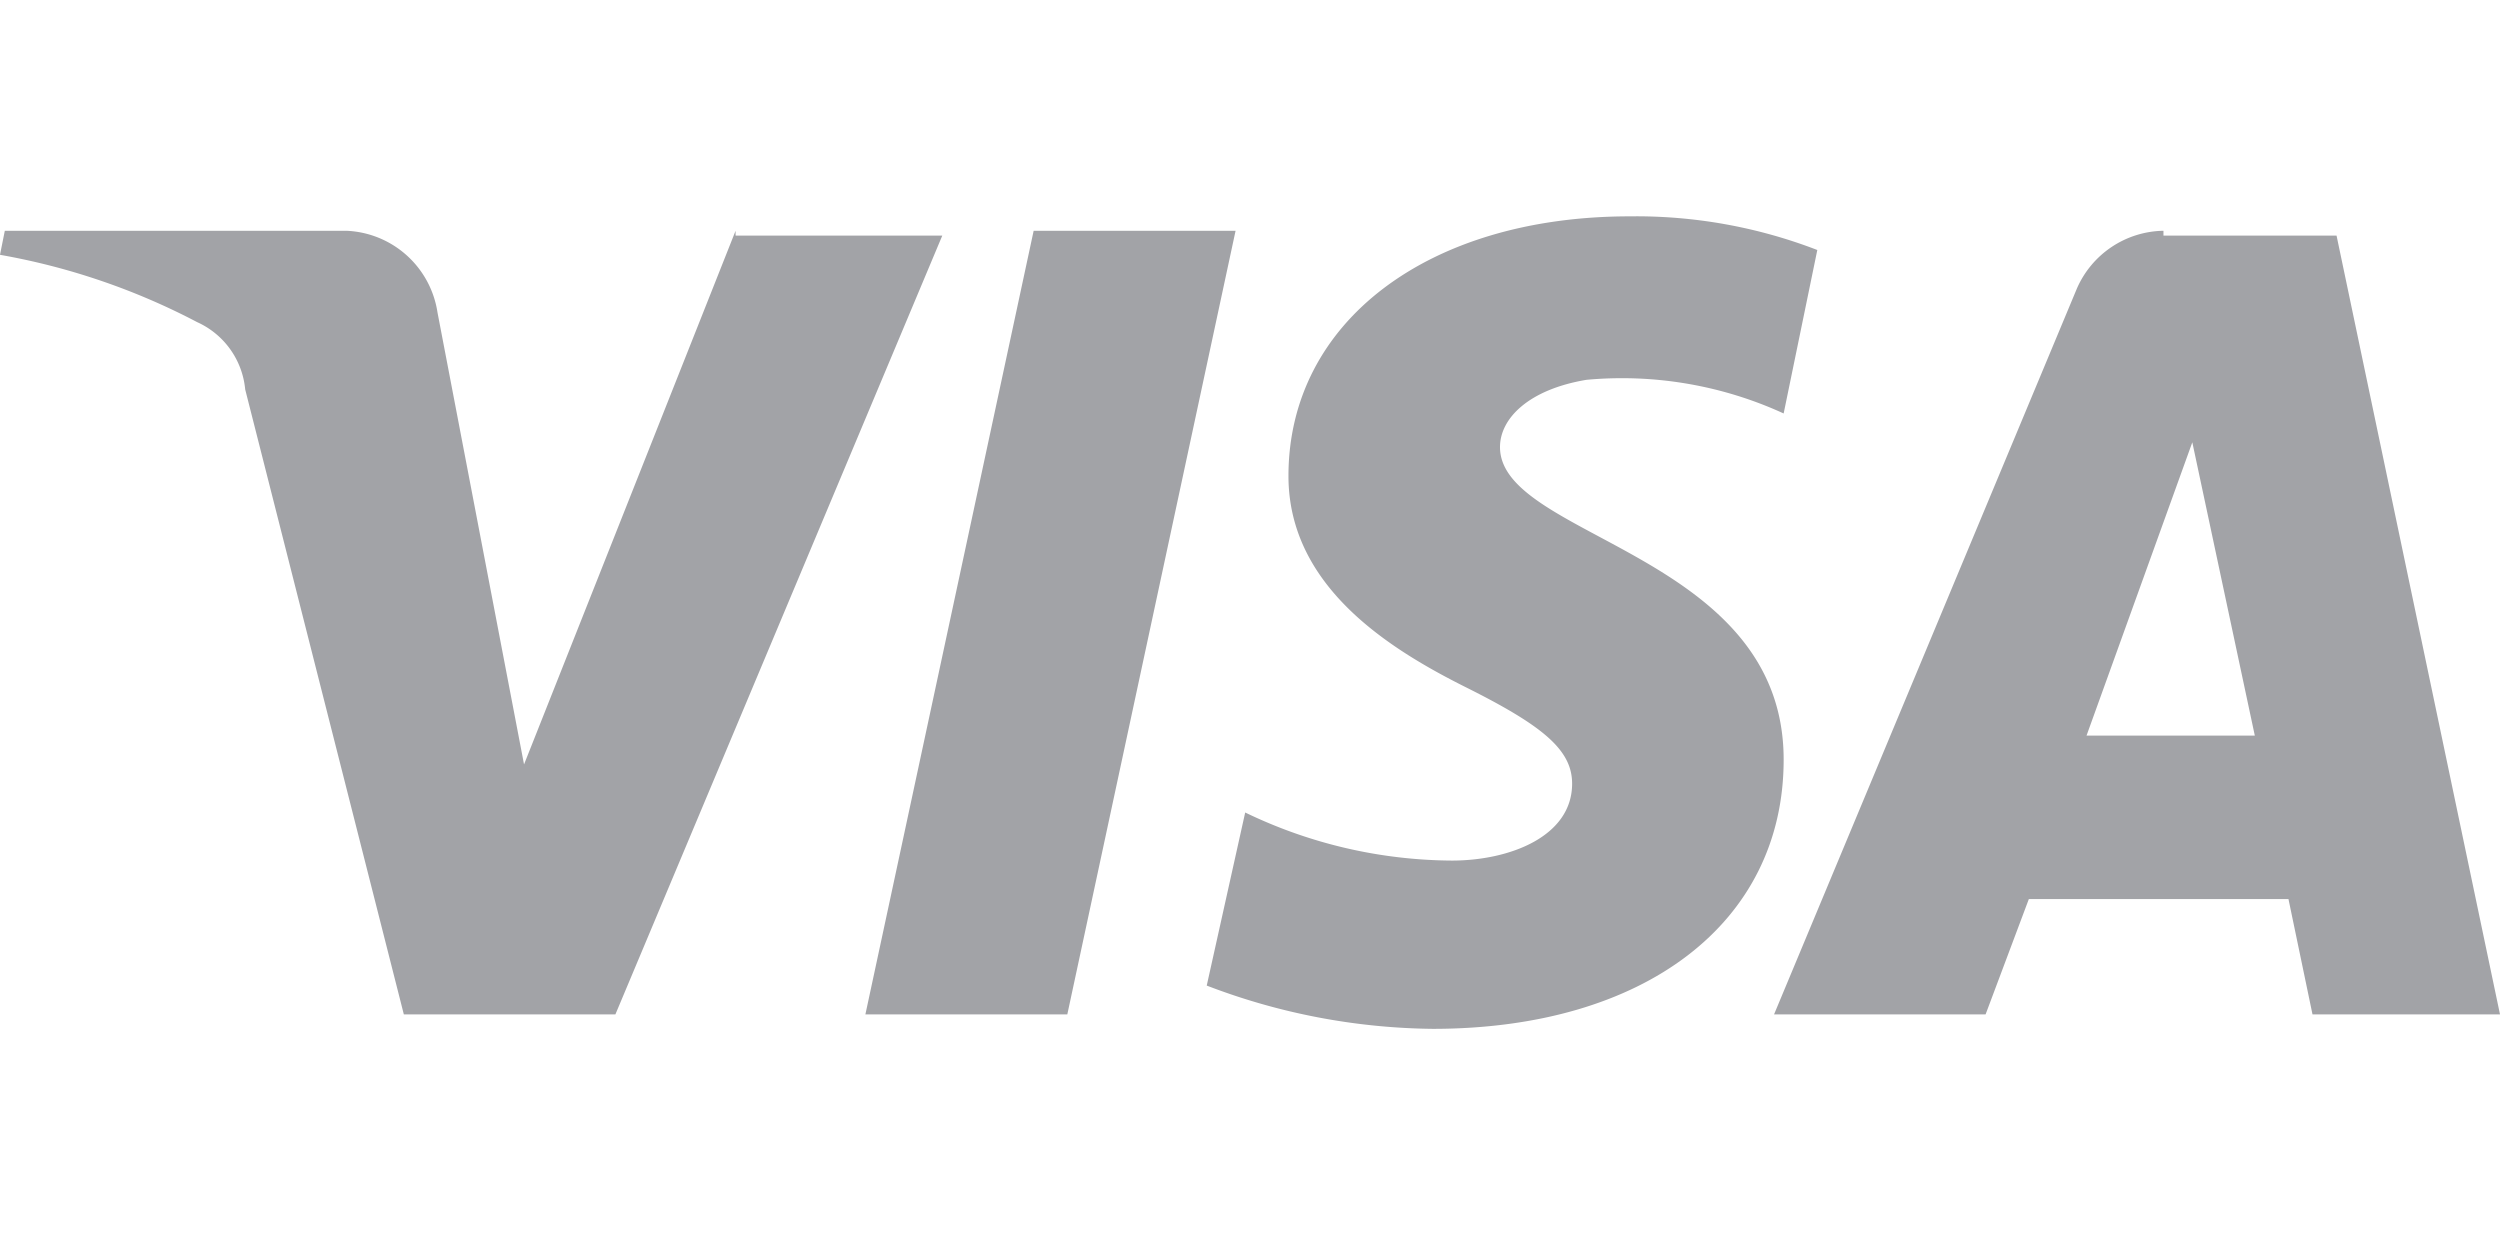 <svg xmlns="http://www.w3.org/2000/svg" viewBox="0 0 52 25.9"><path d="m21.5 4.8-3.5 16.3h4.2l3.5-16.3zm9.7 4.5c0-.6.6-1.2 1.8-1.4a8.07 8.07 0 0 1 4.1.7l.7-3.4a10.47 10.47 0 0 0 -3.9-.7c-4.2 0-7.1 2.2-7.1 5.4 0 2.3 2.1 3.6 3.7 4.4s2.2 1.3 2.2 2c0 1.1-1.3 1.6-2.5 1.6a10 10 0 0 1 -4.3-1l-.8 3.6a13.47 13.47 0 0 0 4.7.9c4.4 0 7.3-2.2 7.3-5.6 0-4.3-5.9-4.6-5.9-6.5zm13.8-4.5a2 2 0 0 0 -1.8 1.2l-6.3 15.1h4.4l.9-2.4h5.4l.5 2.4h3.9l-3.4-16.2h-3.6zm-1.6 10.5 2.2-6.1 1.3 6.1zm-28.1-10.5-4.4 11.1-1.8-9.4a2 2 0 0 0 -1.9-1.7h-7.1l-.1.5a14.07 14.07 0 0 1 4.1 1.4 1.71 1.71 0 0 1 1 1.4l3.3 13h4.4l6.8-16.2h-4.3z" fill="#A2A3A7"></path></svg>